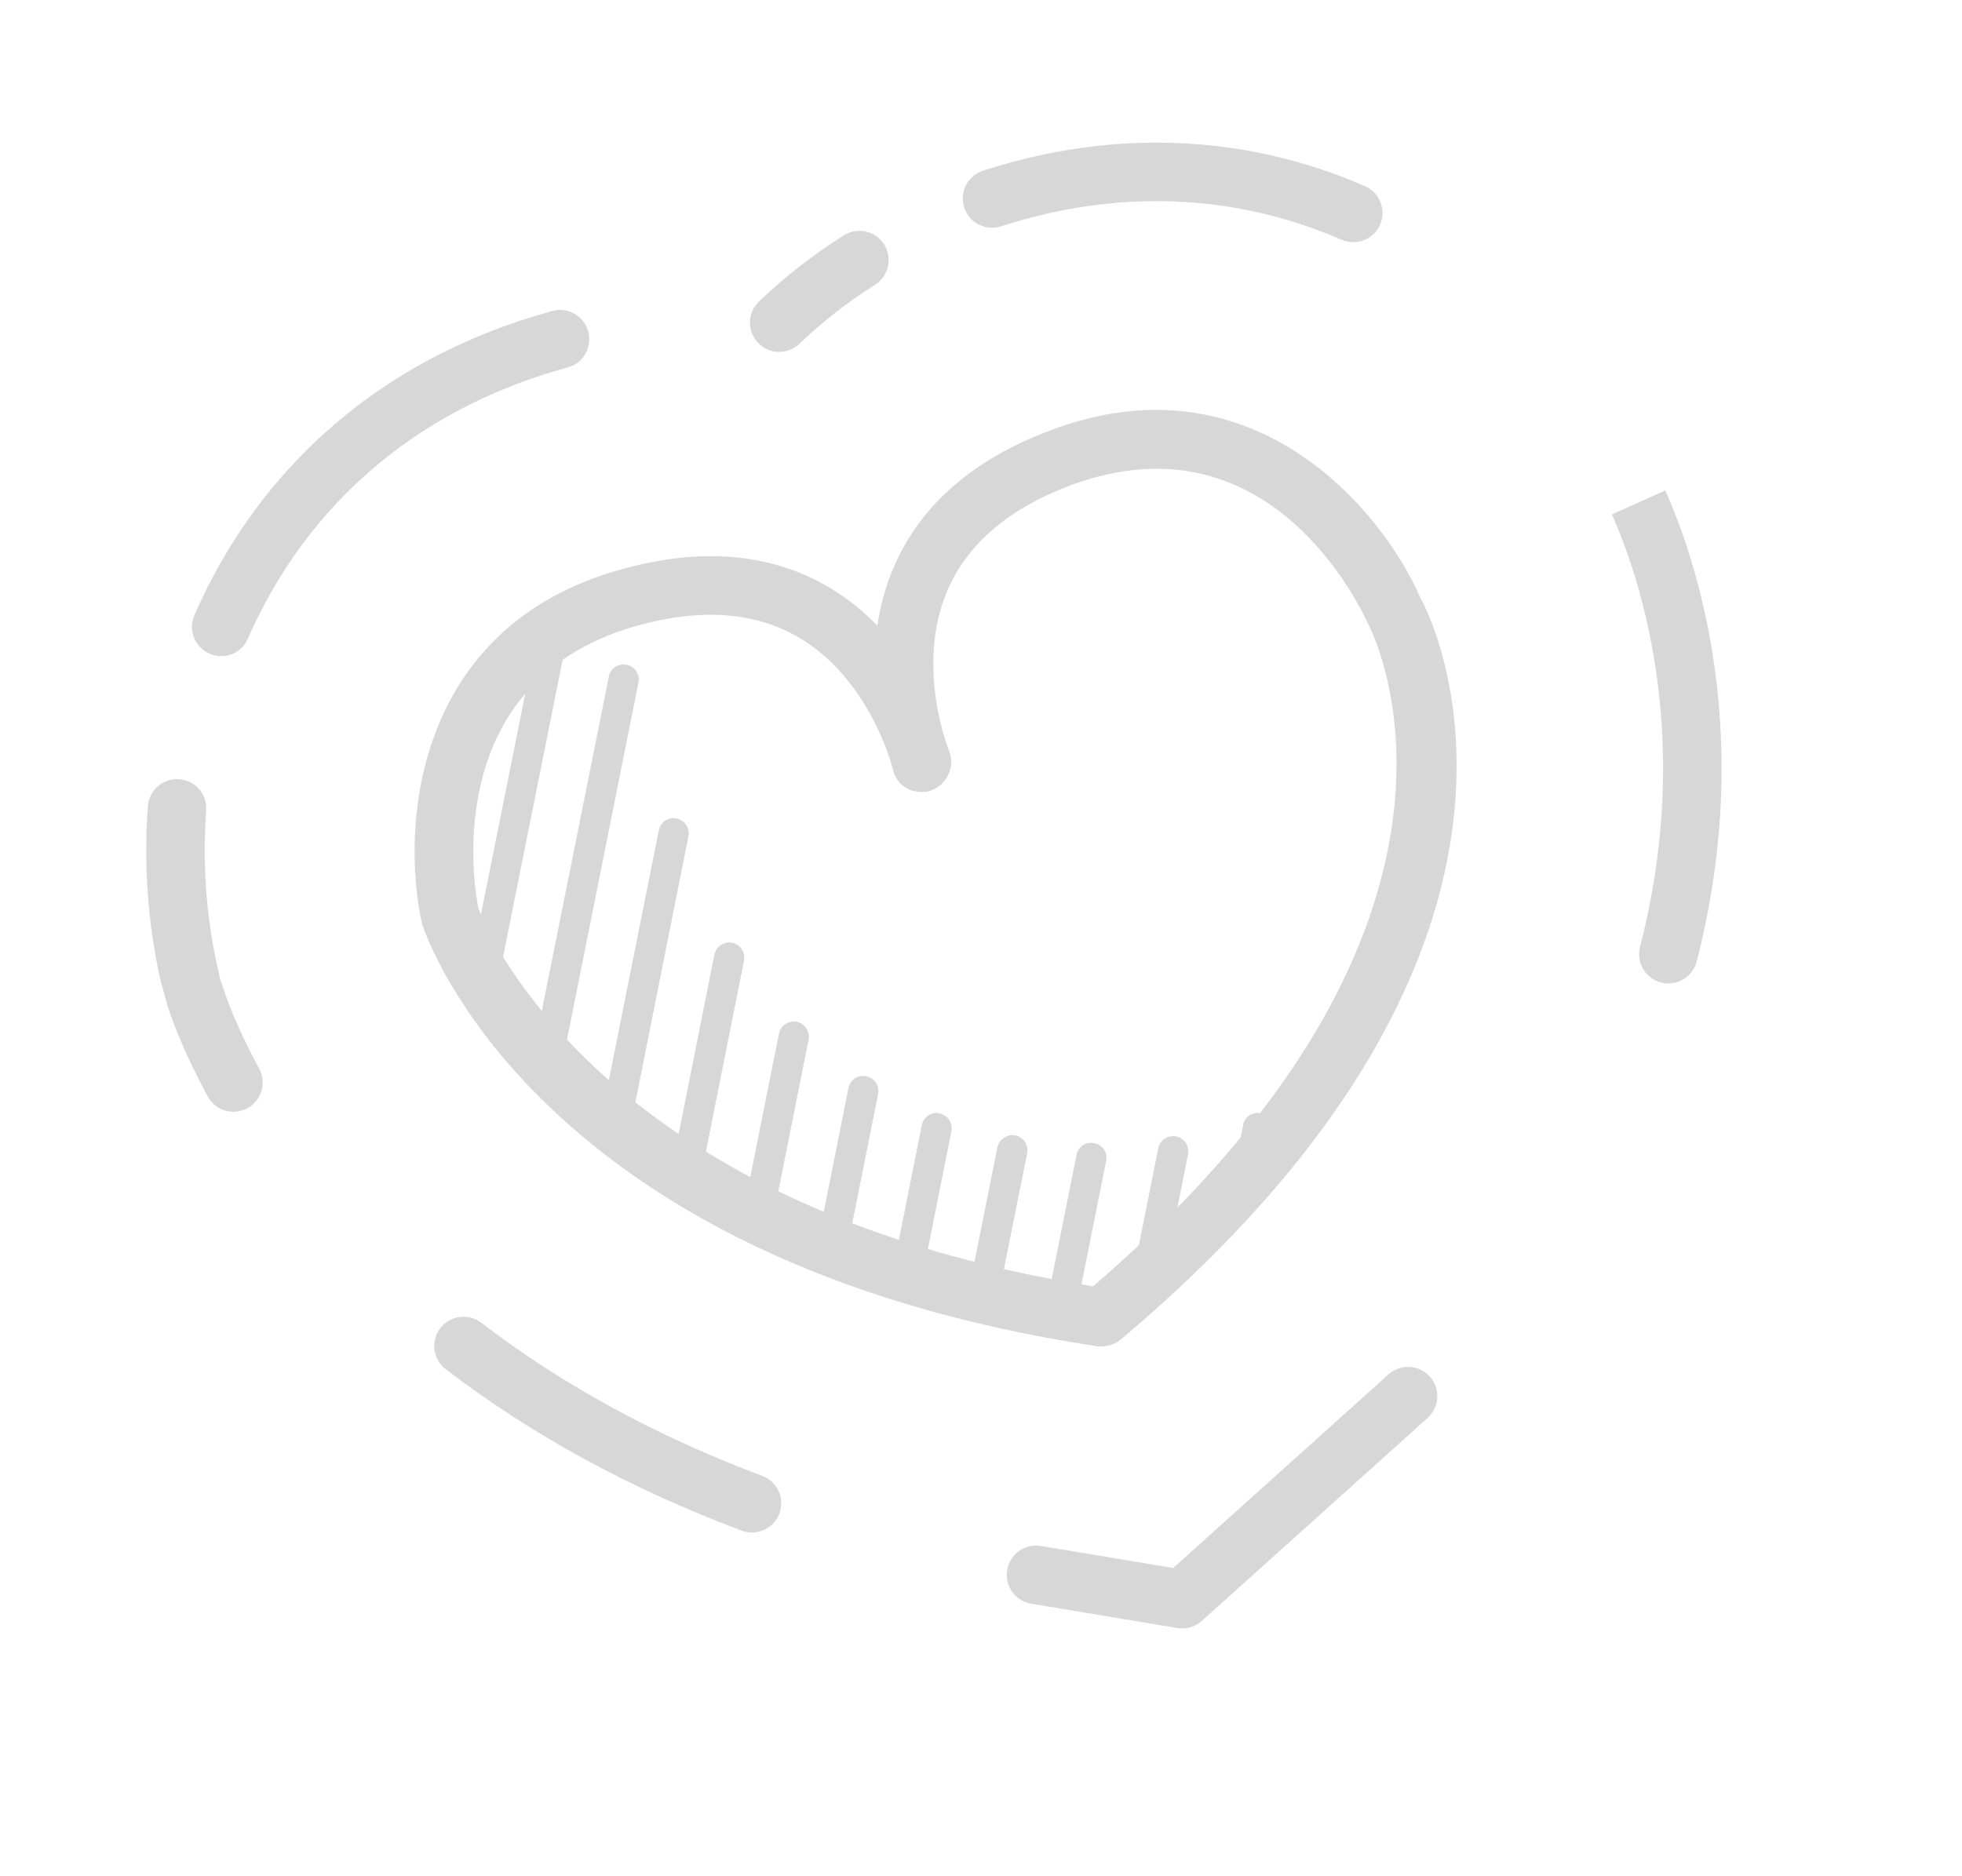 <svg width="92" height="88" viewBox="0 0 92 88" fill="none" xmlns="http://www.w3.org/2000/svg">
<g opacity="0.5">
<path d="M10.794 30.709C11.155 30.592 11.465 30.327 11.628 29.95C12.626 27.657 13.966 25.584 15.61 23.792C18.219 20.942 21.534 18.852 25.459 17.579C25.837 17.456 26.226 17.342 26.627 17.229C27.342 17.06 27.783 16.27 27.582 15.541C27.379 14.81 26.622 14.384 25.893 14.585C25.455 14.707 25.027 14.834 24.614 14.968C20.232 16.389 16.523 18.732 13.588 21.937C11.739 23.954 10.234 26.284 9.116 28.855C8.812 29.55 9.132 30.358 9.825 30.66C10.144 30.802 10.487 30.809 10.794 30.709Z" fill="#B0B0B0"/>
<path d="M8.4 36.547C7.65 36.489 6.987 37.059 6.933 37.816C6.734 40.549 6.929 43.268 7.507 45.897L7.852 47.167C8.037 47.745 8.593 49.315 9.741 51.429C10.061 52.017 10.751 52.277 11.367 52.078C11.447 52.052 11.526 52.018 11.602 51.977C12.267 51.616 12.514 50.782 12.151 50.116C11.112 48.207 10.624 46.831 10.461 46.323L10.314 45.89L10.186 45.307C9.664 42.934 9.49 40.48 9.667 38.012C9.724 37.258 9.157 36.601 8.4 36.547Z" fill="#B0B0B0"/>
<path d="M22.57 62.041C21.969 61.58 21.108 61.693 20.646 62.294C20.184 62.895 20.298 63.756 20.9 64.217C24.91 67.294 29.579 69.842 34.779 71.791C35.082 71.904 35.399 71.904 35.683 71.812C36.067 71.687 36.393 71.394 36.545 70.988C36.81 70.279 36.451 69.487 35.742 69.222C30.795 67.369 26.364 64.951 22.57 62.041Z" fill="#B0B0B0"/>
<path d="M65.109 64.46L55.01 73.543L48.806 72.51C48.056 72.383 47.35 72.891 47.227 73.639C47.102 74.386 47.607 75.094 48.354 75.217L55.211 76.358C55.431 76.394 55.651 76.378 55.859 76.311C56.04 76.252 56.208 76.156 56.353 76.027L66.942 66.504C67.507 65.996 67.553 65.131 67.046 64.566C66.536 64 65.667 63.959 65.109 64.46Z" fill="#B0B0B0"/>
<path d="M78.088 23.004L75.579 24.125C76.399 25.951 77.797 29.796 77.966 35.014C78.066 38.126 77.709 41.288 76.902 44.412C76.713 45.147 77.154 45.894 77.886 46.084C78.148 46.152 78.412 46.14 78.651 46.062C79.082 45.923 79.436 45.571 79.558 45.1C80.432 41.722 80.818 38.299 80.708 34.926C80.525 29.251 78.989 25.02 78.088 23.004Z" fill="#B0B0B0"/>
<path d="M46.096 8.006C45.375 8.239 44.98 9.013 45.214 9.733C45.447 10.454 46.221 10.848 46.941 10.615C52.387 8.849 57.909 9.068 62.908 11.245C63.228 11.385 63.572 11.392 63.879 11.292C64.239 11.176 64.55 10.912 64.714 10.537C65.016 9.841 64.698 9.034 64.005 8.73C58.38 6.28 52.188 6.031 46.096 8.006Z" fill="#B0B0B0"/>
<path d="M36.963 16.437C37.154 16.375 37.335 16.27 37.49 16.122C38.548 15.103 39.74 14.173 41.031 13.358C41.672 12.953 41.864 12.106 41.459 11.466C41.055 10.824 40.203 10.635 39.568 11.038C38.12 11.952 36.78 12.998 35.587 14.144C35.041 14.67 35.025 15.539 35.549 16.085C35.925 16.476 36.477 16.594 36.963 16.437Z" fill="#B0B0B0"/>
<path d="M49.234 20.192C45.623 21.547 43.161 23.697 41.914 26.586C41.516 27.511 41.273 28.443 41.142 29.343C40.509 28.689 39.766 28.077 38.899 27.563C36.196 25.955 32.939 25.657 29.221 26.68C19.431 29.33 18.772 38.736 19.789 43.331C19.997 43.975 25.171 59.169 51.434 63.14C51.54 63.157 51.645 63.156 51.748 63.142C51.866 63.136 51.986 63.113 52.097 63.077C52.265 63.023 52.42 62.937 52.559 62.822C75.132 43.799 66.891 28.534 66.594 28.021C64.768 23.827 58.664 16.61 49.234 20.192ZM24.626 32.541L22.551 42.897C22.477 42.722 22.438 42.618 22.438 42.618C22.37 42.302 21.207 36.55 24.626 32.541ZM59.091 52.206C58.716 52.152 58.365 52.379 58.294 52.755L58.175 53.349C57.291 54.422 56.308 55.516 55.214 56.632L55.71 54.137C55.782 53.752 55.528 53.373 55.142 53.299C54.757 53.227 54.392 53.477 54.314 53.848L53.404 58.401C52.719 59.041 52.01 59.685 51.25 60.336C51.066 60.306 50.892 60.27 50.711 60.239L51.87 54.441C51.944 54.056 51.693 53.692 51.307 53.618C50.916 53.53 50.552 53.781 50.479 54.167L49.316 59.992C48.549 59.846 47.8 59.69 47.075 59.525L48.164 54.094C48.237 53.709 47.997 53.325 47.611 53.251C47.225 53.178 46.861 53.429 46.769 53.805L45.694 59.183C44.945 58.992 44.214 58.791 43.51 58.581L44.614 53.054C44.688 52.668 44.437 52.304 44.046 52.216C43.675 52.138 43.296 52.393 43.223 52.779L42.15 58.15C41.396 57.901 40.662 57.644 39.964 57.376L41.177 51.301C41.249 50.915 40.999 50.551 40.614 50.477C40.243 50.4 39.859 50.64 39.786 51.026L38.627 56.835C37.887 56.524 37.173 56.204 36.496 55.876L37.915 48.765C37.987 48.38 37.752 48.011 37.362 47.922C36.977 47.85 36.597 48.105 36.524 48.49L35.181 55.207C34.447 54.815 33.758 54.415 33.101 54.01L34.886 45.065C34.912 44.941 34.904 44.812 34.87 44.708C34.865 44.694 34.865 44.694 34.865 44.694C34.745 44.321 34.349 44.119 33.977 44.24C33.709 44.327 33.508 44.573 33.486 44.861C33.476 44.88 33.481 44.896 33.47 44.915L31.822 53.187C31.095 52.693 30.419 52.196 29.794 51.7L32.282 39.22C32.354 38.834 32.105 38.47 31.714 38.382C31.343 38.305 30.964 38.559 30.891 38.945L28.549 50.662C27.816 50.016 27.166 49.378 26.586 48.762L29.941 32.002C30.017 31.631 29.763 31.252 29.377 31.178C29.006 31.102 28.623 31.341 28.549 31.727L25.405 47.415C24.632 46.47 24.035 45.605 23.591 44.88L26.381 30.948C27.201 30.38 28.169 29.888 29.326 29.513C29.529 29.447 29.737 29.387 29.95 29.327C32.912 28.513 35.444 28.709 37.477 29.911C40.832 31.894 41.852 36.021 41.861 36.058C41.871 36.097 41.903 36.202 41.915 36.238C42.11 36.84 42.696 37.191 43.326 37.144C43.953 37.104 44.479 36.589 44.585 35.965C44.627 35.711 44.597 35.447 44.5 35.209C44.484 35.17 42.889 31.23 44.443 27.656C45.385 25.488 47.32 23.843 50.197 22.765C59.631 19.255 63.903 28.724 64.142 29.247C64.207 29.358 69.337 38.898 59.091 52.206Z" fill="#B0B0B0"/>
</g>
</svg>
